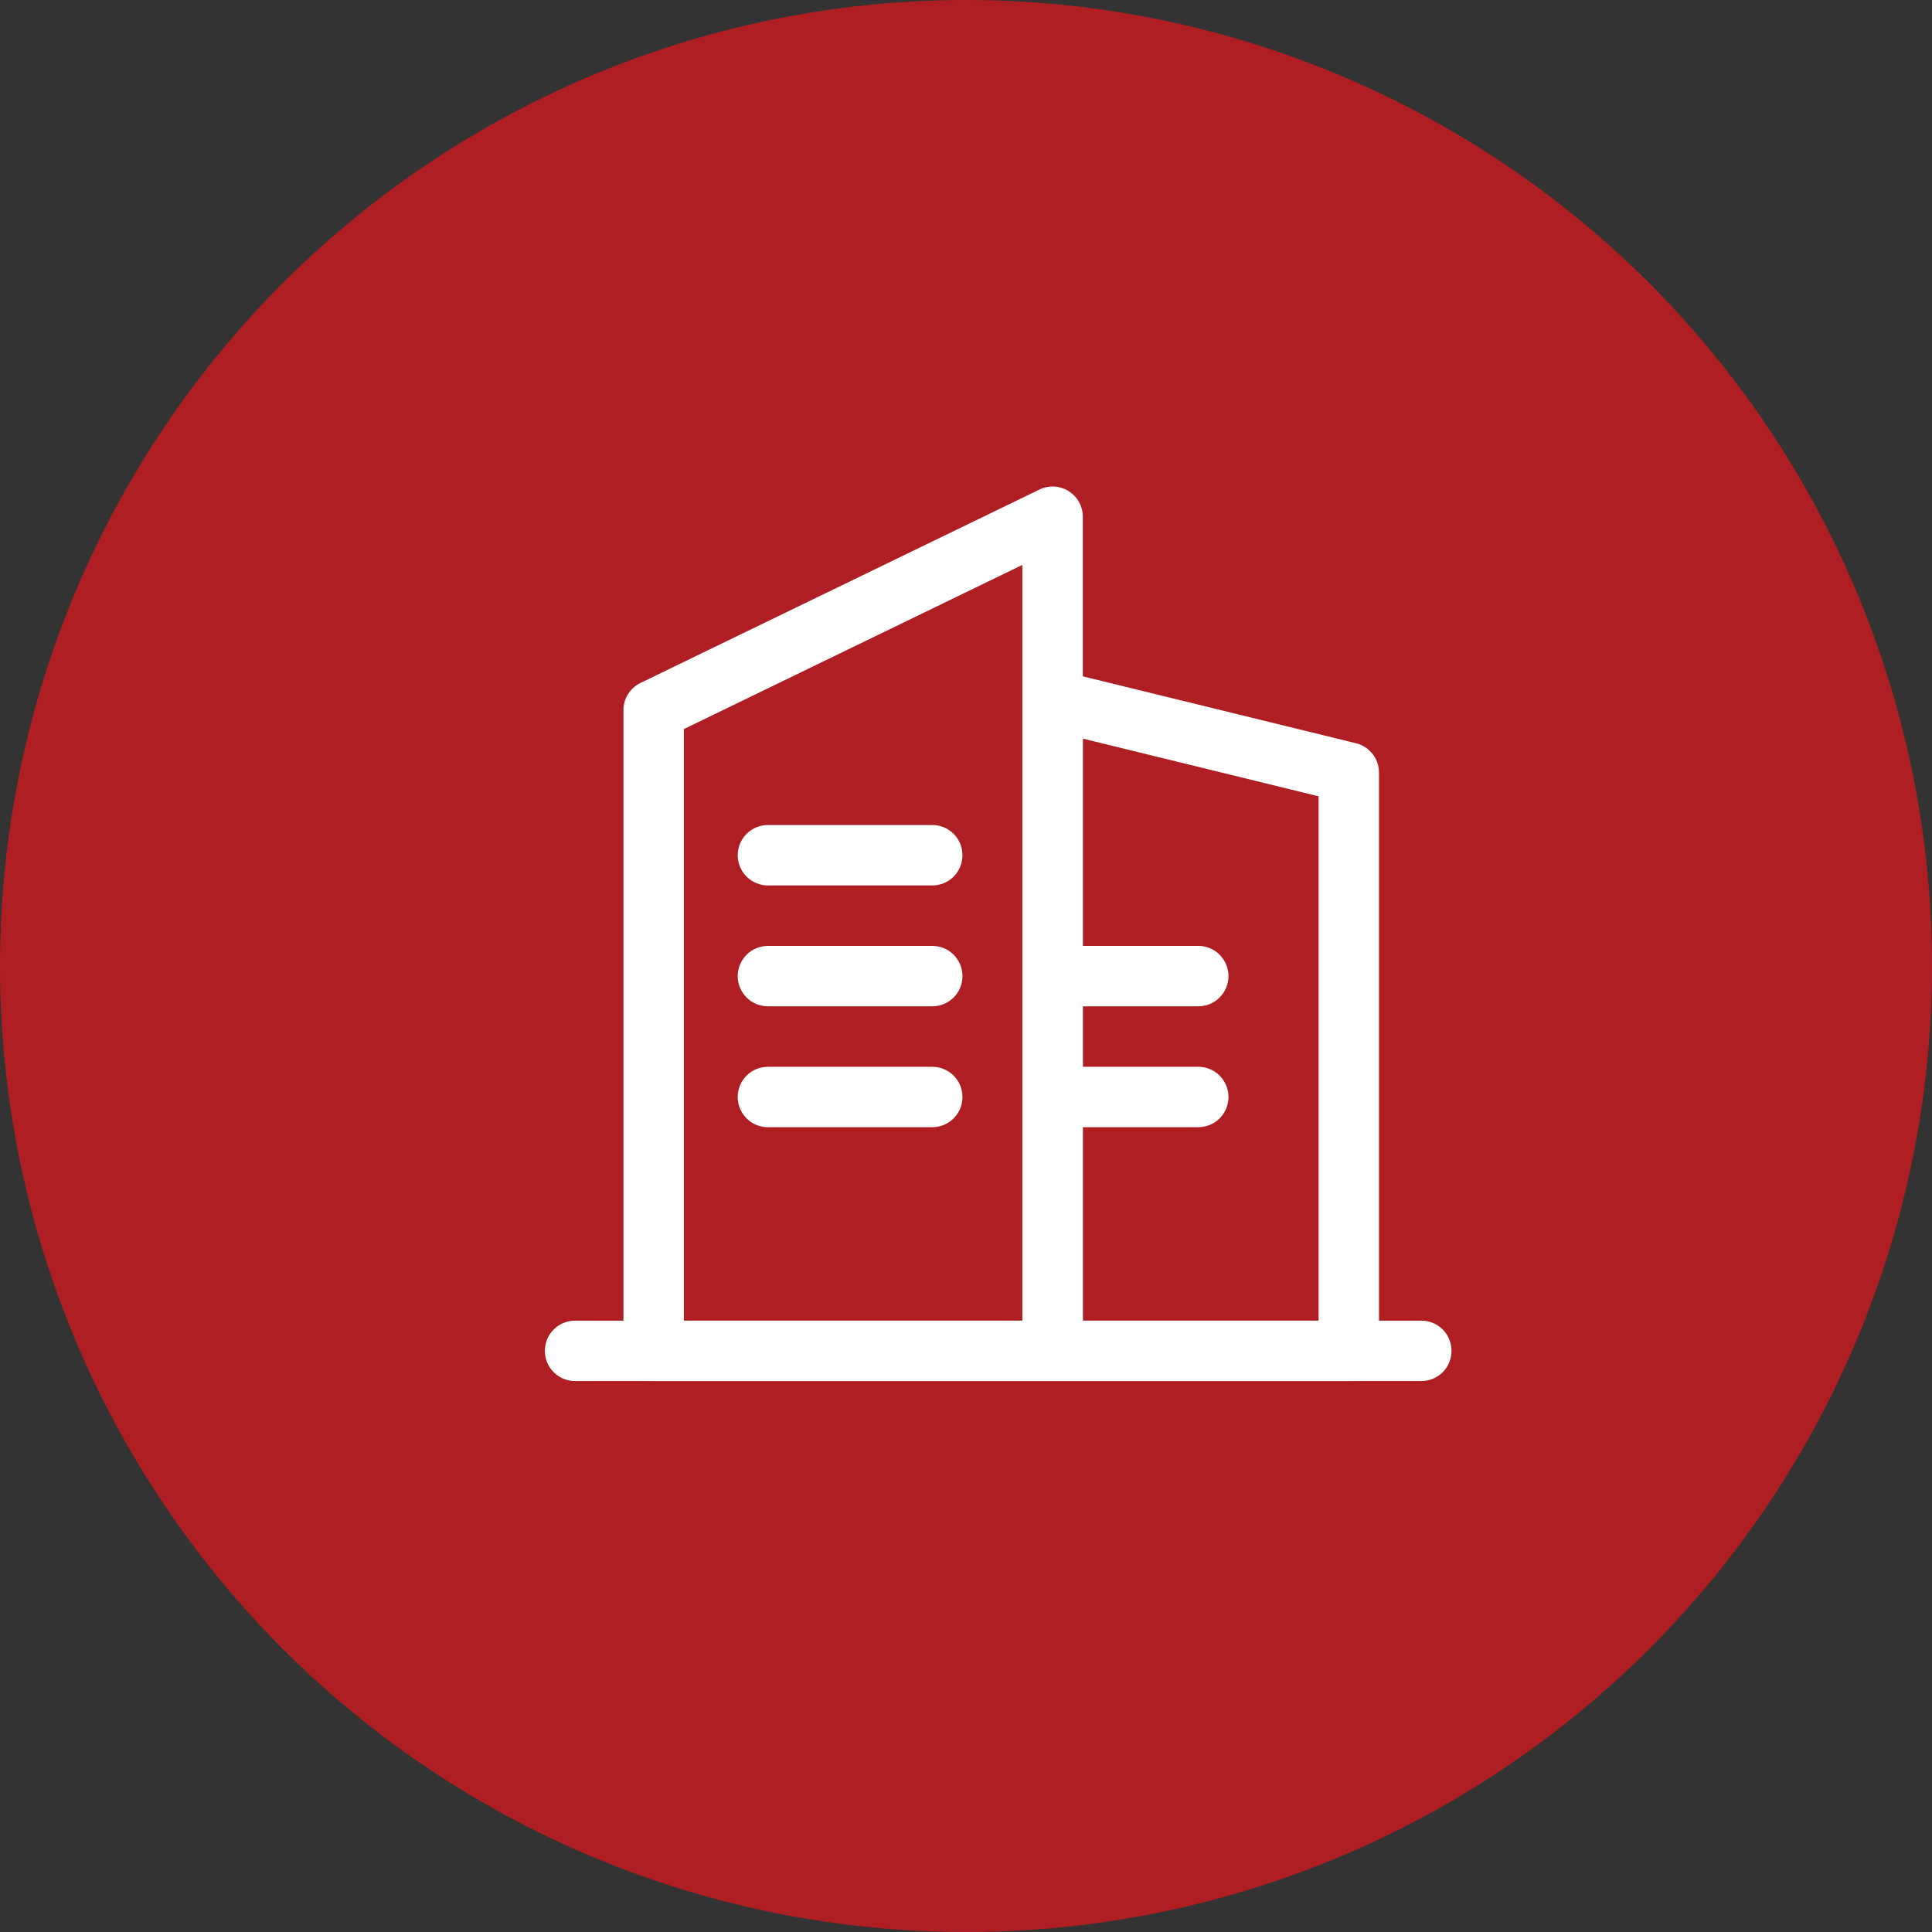 <svg width="30" height="30" viewBox="0 0 30 30" fill="none" xmlns="http://www.w3.org/2000/svg">
<rect x="0" y="0" width="30" height="30" fill="#333333" stroke="none"/>
<circle cx="15" cy="15" r="15" fill="#AF1E23"/>
<path d="M18.598 15.626H16.627C16.564 15.627 16.502 15.616 16.444 15.593C16.386 15.57 16.334 15.536 16.289 15.492C16.244 15.448 16.209 15.396 16.185 15.338C16.161 15.281 16.148 15.219 16.148 15.157C16.148 15.095 16.161 15.033 16.185 14.975C16.209 14.918 16.244 14.866 16.289 14.822C16.334 14.778 16.386 14.744 16.444 14.721C16.502 14.698 16.564 14.686 16.627 14.688H18.598C18.66 14.686 18.722 14.698 18.78 14.721C18.838 14.744 18.891 14.778 18.935 14.822C18.98 14.866 19.015 14.918 19.039 14.975C19.063 15.033 19.076 15.095 19.076 15.157C19.076 15.219 19.063 15.281 19.039 15.338C19.015 15.396 18.98 15.448 18.935 15.492C18.891 15.536 18.838 15.57 18.78 15.593C18.722 15.616 18.66 15.627 18.598 15.626ZM18.598 17.503H16.627C16.564 17.504 16.502 17.493 16.444 17.47C16.386 17.447 16.334 17.413 16.289 17.369C16.244 17.325 16.209 17.273 16.185 17.216C16.161 17.158 16.148 17.096 16.148 17.034C16.148 16.972 16.161 16.91 16.185 16.852C16.209 16.795 16.244 16.743 16.289 16.699C16.334 16.655 16.386 16.621 16.444 16.598C16.502 16.575 16.564 16.564 16.627 16.565H18.598C18.66 16.564 18.722 16.575 18.78 16.598C18.838 16.621 18.891 16.655 18.935 16.699C18.98 16.743 19.015 16.795 19.039 16.852C19.063 16.91 19.076 16.972 19.076 17.034C19.076 17.096 19.063 17.158 19.039 17.216C19.015 17.273 18.98 17.325 18.935 17.369C18.891 17.413 18.838 17.447 18.78 17.47C18.722 17.493 18.66 17.504 18.598 17.503Z" fill="white"/>
<path d="M16.345 21.445H10.15C10.088 21.445 10.027 21.433 9.97 21.41C9.913 21.386 9.862 21.352 9.818 21.308C9.775 21.264 9.74 21.213 9.716 21.156C9.693 21.099 9.681 21.038 9.681 20.976V11.027C9.681 10.939 9.705 10.853 9.752 10.778C9.799 10.704 9.866 10.643 9.945 10.605L16.14 7.602C16.211 7.567 16.291 7.551 16.37 7.555C16.449 7.56 16.526 7.584 16.594 7.626C16.661 7.669 16.717 7.727 16.755 7.797C16.794 7.866 16.814 7.944 16.814 8.024V20.976C16.814 21.101 16.764 21.22 16.676 21.308C16.588 21.396 16.469 21.445 16.345 21.445ZM10.619 20.507H15.875V8.772L10.619 11.321V20.507Z" fill="white"/>
<path d="M20.944 21.445H16.345C16.284 21.445 16.223 21.433 16.166 21.41C16.109 21.386 16.057 21.351 16.013 21.308C15.97 21.264 15.935 21.212 15.912 21.155C15.888 21.099 15.876 21.038 15.876 20.976V10.871C15.876 10.8 15.892 10.729 15.923 10.665C15.954 10.601 16 10.545 16.056 10.502C16.112 10.458 16.177 10.427 16.246 10.412C16.316 10.397 16.388 10.398 16.457 10.415L21.056 11.541C21.158 11.566 21.248 11.625 21.313 11.707C21.378 11.79 21.413 11.892 21.413 11.997V20.976C21.413 21.1 21.364 21.22 21.276 21.308C21.188 21.396 21.068 21.445 20.944 21.445ZM16.814 20.507H20.475V12.365L16.814 11.469V20.507Z" fill="white"/>
<path d="M22.07 21.445H8.93C8.806 21.445 8.686 21.396 8.598 21.308C8.51 21.22 8.461 21.101 8.461 20.976C8.461 20.852 8.51 20.732 8.598 20.644C8.686 20.556 8.806 20.507 8.93 20.507H22.07C22.195 20.507 22.314 20.556 22.402 20.644C22.49 20.732 22.539 20.852 22.539 20.976C22.539 21.101 22.49 21.22 22.402 21.308C22.314 21.396 22.195 21.445 22.07 21.445Z" fill="white"/>
<path d="M14.467 13.749H11.933C11.871 13.75 11.809 13.739 11.751 13.716C11.693 13.693 11.64 13.659 11.596 13.615C11.551 13.571 11.516 13.519 11.492 13.461C11.467 13.404 11.455 13.342 11.455 13.28C11.455 13.217 11.467 13.156 11.492 13.098C11.516 13.041 11.551 12.989 11.596 12.945C11.64 12.901 11.693 12.867 11.751 12.844C11.809 12.821 11.871 12.809 11.933 12.811H14.467C14.53 12.809 14.592 12.821 14.65 12.844C14.707 12.867 14.76 12.901 14.805 12.945C14.849 12.989 14.885 13.041 14.909 13.098C14.933 13.156 14.945 13.217 14.945 13.28C14.945 13.342 14.933 13.404 14.909 13.461C14.885 13.519 14.849 13.571 14.805 13.615C14.76 13.659 14.707 13.693 14.65 13.716C14.592 13.739 14.53 13.75 14.467 13.749ZM14.467 15.626H11.933C11.871 15.627 11.809 15.616 11.751 15.593C11.693 15.57 11.64 15.536 11.596 15.492C11.551 15.448 11.516 15.396 11.492 15.339C11.467 15.281 11.455 15.219 11.455 15.157C11.455 15.095 11.467 15.033 11.492 14.975C11.516 14.918 11.551 14.866 11.596 14.822C11.64 14.778 11.693 14.744 11.751 14.721C11.809 14.698 11.871 14.687 11.933 14.688H14.467C14.53 14.687 14.592 14.698 14.65 14.721C14.707 14.744 14.76 14.778 14.805 14.822C14.849 14.866 14.885 14.918 14.909 14.975C14.933 15.033 14.945 15.095 14.945 15.157C14.945 15.219 14.933 15.281 14.909 15.339C14.885 15.396 14.849 15.448 14.805 15.492C14.76 15.536 14.707 15.57 14.65 15.593C14.592 15.616 14.53 15.627 14.467 15.626ZM14.467 17.503H11.933C11.871 17.505 11.809 17.493 11.751 17.47C11.693 17.447 11.64 17.413 11.596 17.369C11.551 17.325 11.516 17.273 11.492 17.216C11.467 17.158 11.455 17.096 11.455 17.034C11.455 16.972 11.467 16.91 11.492 16.852C11.516 16.795 11.551 16.743 11.596 16.699C11.64 16.655 11.693 16.621 11.751 16.598C11.809 16.575 11.871 16.564 11.933 16.565H14.467C14.53 16.564 14.592 16.575 14.65 16.598C14.707 16.621 14.76 16.655 14.805 16.699C14.849 16.743 14.885 16.795 14.909 16.852C14.933 16.91 14.945 16.972 14.945 17.034C14.945 17.096 14.933 17.158 14.909 17.216C14.885 17.273 14.849 17.325 14.805 17.369C14.76 17.413 14.707 17.447 14.65 17.47C14.592 17.493 14.53 17.505 14.467 17.503Z" fill="white"/>
</svg>
